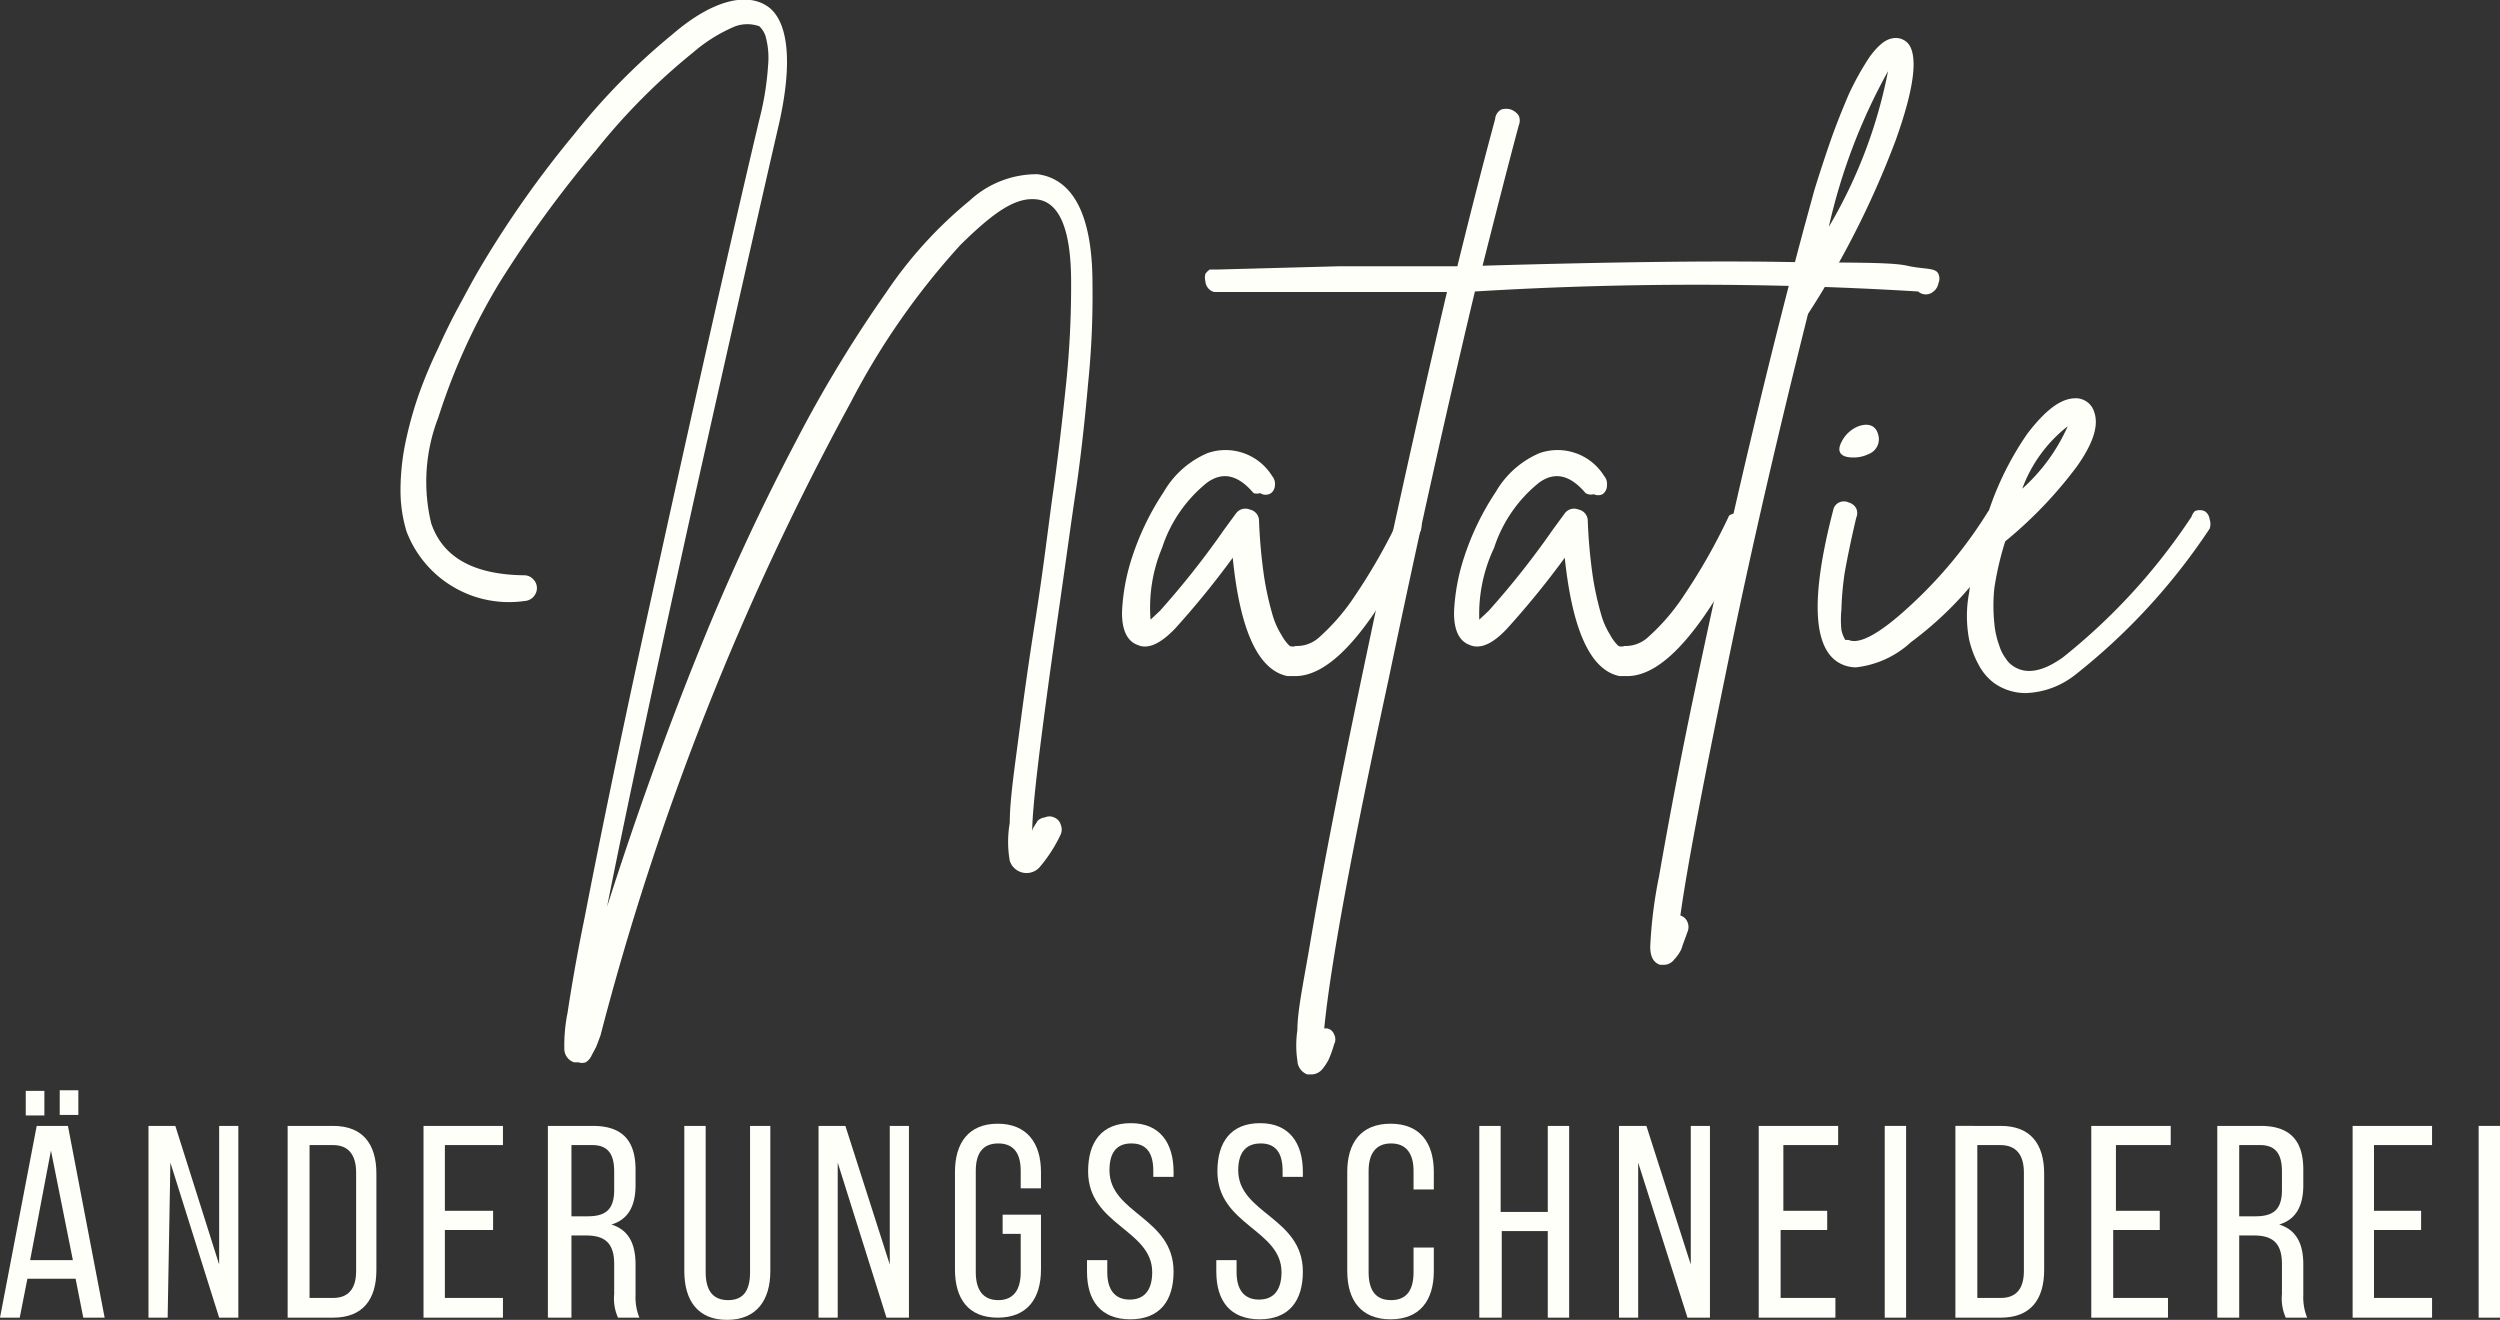 <svg xmlns="http://www.w3.org/2000/svg" viewBox="0 0 45.63 24.09"><rect x="0" y="0" width="45.63" height="24.09" fill="#333333" stroke="none"/><defs><style>.cls-1{fill:#fdfff8;}</style></defs><title>natalie</title><g id="Ebene_2" data-name="Ebene 2"><g id="Ebene_1-2" data-name="Ebene 1"><path class="cls-1" d="M19.07,14.92a.2.2,0,0,1,.17,0,.2.2,0,0,1,.12.13.23.23,0,0,1,0,.18,2.66,2.66,0,0,1-.37.58.32.32,0,0,1-.35.11.32.32,0,0,1-.21-.21,2,2,0,0,1,0-.69c0-.35.06-.8.13-1.33s.17-1.32.33-2.33.25-1.81.33-2.37.16-1.23.24-2a17.42,17.42,0,0,0,.09-1.84c0-1-.23-1.46-.62-1.51s-.79.23-1.4.83a13.42,13.42,0,0,0-2,2.87,50.79,50.79,0,0,0-4.57,11.56s0,0,0,0-.06.16-.08.21l-.08.15a.29.29,0,0,1-.11.13.21.21,0,0,1-.13,0l-.08,0a.26.26,0,0,1-.18-.26,3,3,0,0,1,.06-.65c.06-.4.16-1,.31-1.73.25-1.29.61-3.06,1.1-5.3q1.28-5.85,2.09-9.27a5.29,5.29,0,0,0,.16-1,1.47,1.47,0,0,0-.05-.53.45.45,0,0,0-.11-.17.65.65,0,0,0-.44,0,2.85,2.85,0,0,0-.76.47,11.56,11.56,0,0,0-1.78,1.79A20.88,20.88,0,0,0,9.11,5.17,11.49,11.49,0,0,0,8,7.62a3.24,3.24,0,0,0-.13,1.93c.21.62.77.94,1.7.95a.22.22,0,0,1,.16.07.23.23,0,0,1,.07.17.24.24,0,0,1-.23.23A2,2,0,0,1,7.42,9.7a2.58,2.58,0,0,1-.11-.76,4.34,4.34,0,0,1,.09-.86,7,7,0,0,1,.24-.87A8.64,8.64,0,0,1,8,6.35c.13-.29.26-.55.38-.77s.24-.45.37-.67a18.81,18.81,0,0,1,1.73-2.46A11.93,11.93,0,0,1,12.27.63C13,0,13.62-.14,14,.11s.49,1,.2,2.23q-.51,2.21-1.54,6.81c-.68,3.08-1.21,5.54-1.58,7.4q.8-2.5,1.69-4.7a40.91,40.91,0,0,1,1.75-3.78,23.76,23.76,0,0,1,1.66-2.74A7.77,7.77,0,0,1,17.7,3.66a1.8,1.8,0,0,1,1.24-.48c.65.09,1,.75,1,2A15.9,15.9,0,0,1,19.86,7c-.07.79-.15,1.47-.23,2s-.19,1.35-.34,2.38c-.29,2.05-.45,3.32-.45,3.8,0-.06.06-.13.1-.2A.22.22,0,0,1,19.07,14.92Z"/><path class="cls-1" d="M25.65,9.37a.22.22,0,0,1,.28.14.28.28,0,0,1,0,.18c-.86,1.76-1.62,2.65-2.29,2.65H23.5q-.8-.16-1-2.16a15.81,15.81,0,0,1-1.05,1.29q-.41.43-.69.3c-.19-.07-.29-.28-.28-.62a3.72,3.72,0,0,1,.19-1,4.86,4.86,0,0,1,.57-1.17,1.69,1.69,0,0,1,.8-.71,1,1,0,0,1,1.18.42.22.22,0,0,1,.05.17A.19.19,0,0,1,23.2,9,.18.18,0,0,1,23,9,.19.19,0,0,1,22.88,9c-.28-.33-.56-.4-.85-.19A2.53,2.53,0,0,0,21.21,10,2.82,2.82,0,0,0,21,11.31l.17-.16a15.33,15.33,0,0,0,1.17-1.48l.22-.3a.21.21,0,0,1,.25-.07.21.21,0,0,1,.17.21,9.62,9.62,0,0,0,.09,1,5.48,5.48,0,0,0,.15.69,1.42,1.42,0,0,0,.17.39.77.77,0,0,0,.15.2.15.15,0,0,0,.11,0,.6.6,0,0,0,.43-.16,3.83,3.83,0,0,0,.66-.77,10.7,10.7,0,0,0,.82-1.45A.24.24,0,0,1,25.65,9.37Z"/><path class="cls-1" d="M35.38,5a.21.21,0,0,1,0,.17.24.24,0,0,1-.09.15.21.21,0,0,1-.28,0,66.69,66.69,0,0,0-8.09,0q-.78,3.27-1.58,7.1-1,4.62-1.17,6.35h.05a.17.17,0,0,1,.13.11.19.19,0,0,1,0,.18,2,2,0,0,1-.1.28.94.94,0,0,1-.12.18.26.26,0,0,1-.18.09h-.09a.28.28,0,0,1-.18-.25,1.9,1.9,0,0,1,0-.56c0-.33.1-.82.21-1.45q.3-1.8.9-4.68.81-3.88,1.62-7.34c-.54,0-1.22,0-2,0l-2.25,0A.22.22,0,0,1,22,5.13.27.27,0,0,1,22,5a.3.3,0,0,1,.08-.08l.12,0,2.24-.06,2.16,0c.26-1.06.49-1.95.69-2.69A.21.21,0,0,1,27.4,2a.29.29,0,0,1,.18,0,.3.3,0,0,1,.14.11.23.23,0,0,1,0,.18c-.19.71-.41,1.57-.66,2.56,2.4-.07,4.21-.09,5.44-.07s2,0,2.31.07S35.33,4.88,35.38,5Z"/><path class="cls-1" d="M31.71,9.37a.22.22,0,0,1,.28.14.28.28,0,0,1,0,.18c-.86,1.76-1.62,2.65-2.29,2.65h-.14q-.79-.16-1-2.16a15.81,15.81,0,0,1-1.05,1.29q-.4.43-.69.3c-.19-.07-.29-.28-.28-.62a3.72,3.72,0,0,1,.19-1,4.86,4.86,0,0,1,.57-1.17,1.69,1.69,0,0,1,.8-.71,1,1,0,0,1,1.18.42.22.22,0,0,1,.05.17.19.19,0,0,1-.08.16.18.18,0,0,1-.16,0A.19.19,0,0,1,28.94,9c-.28-.33-.56-.4-.85-.19A2.53,2.53,0,0,0,27.27,10,2.82,2.82,0,0,0,27,11.31l.17-.16a15.33,15.33,0,0,0,1.17-1.48l.22-.3a.21.21,0,0,1,.25-.07.21.21,0,0,1,.17.21,9.62,9.62,0,0,0,.09,1,5.48,5.48,0,0,0,.15.69,1.42,1.42,0,0,0,.17.39.77.77,0,0,0,.15.2.15.15,0,0,0,.11,0,.6.6,0,0,0,.43-.16,3.83,3.83,0,0,0,.66-.77,10.7,10.7,0,0,0,.82-1.45A.24.24,0,0,1,31.71,9.37Z"/><path class="cls-1" d="M34.84.81c.17.24.09.83-.24,1.75A16.44,16.44,0,0,1,33,5.73l0,0c-.5,2-1,4.12-1.45,6.31s-.75,3.74-.88,4.67h0a.2.2,0,0,1,.13.12.23.23,0,0,1,0,.18c-.05.14-.09.24-.11.31a.72.72,0,0,1-.13.19.24.24,0,0,1-.18.1H30.3q-.18-.06-.18-.33A8.27,8.27,0,0,1,30.28,16c.15-.86.36-2,.65-3.38q1-4.75,2-8.47l.18-.66c.07-.23.16-.51.28-.86s.24-.64.35-.9a5.12,5.12,0,0,1,.39-.7c.15-.2.28-.31.41-.33A.3.3,0,0,1,34.84.81ZM33.38,4.14A8.9,8.9,0,0,0,34.46,1.3,10.63,10.63,0,0,0,33.38,4.14Z"/><path class="cls-1" d="M36.48,9.29a.23.23,0,0,1,.18,0,.23.23,0,0,1,.1.15.29.29,0,0,1,0,.18,13.33,13.33,0,0,1-.81,1.1,6.46,6.46,0,0,1-1.07,1,1.77,1.77,0,0,1-1,.46.62.62,0,0,1-.25-.05c-.54-.23-.6-1.17-.17-2.82a.19.19,0,0,1,.11-.14.2.2,0,0,1,.17,0,.22.22,0,0,1,.14.11.21.21,0,0,1,0,.17c-.09.38-.16.72-.21,1a5.38,5.38,0,0,0-.06.67,1.85,1.85,0,0,0,0,.38.58.58,0,0,0,.07.18l.06,0c.2.09.58-.12,1.13-.63a8.14,8.14,0,0,0,1.42-1.72A.31.31,0,0,1,36.48,9.29Zm-2.66-.94c-.23,0-.3-.11-.21-.28a.58.58,0,0,1,.31-.29c.2-.07.32,0,.36.15a.29.29,0,0,1-.18.36A.61.61,0,0,1,33.82,8.35Z"/><path class="cls-1" d="M40.06,9.33a.22.22,0,0,1,.18,0,.2.2,0,0,1,.09.15.25.25,0,0,1,0,.17,11.4,11.4,0,0,1-2.47,2.68,1.54,1.54,0,0,1-.88.32,1,1,0,0,1-.58-.18,1,1,0,0,1-.26-.29,1.8,1.8,0,0,1-.2-.51,2.29,2.29,0,0,1,0-.85,6.65,6.65,0,0,1,.27-1.2h0A5.58,5.58,0,0,1,37,7.92c.32-.42.6-.64.86-.65a.35.35,0,0,1,.36.24c.09.24,0,.56-.31,1a7.73,7.73,0,0,1-1.31,1.37,5.51,5.51,0,0,0-.2.86,3.14,3.14,0,0,0,0,.63,1.55,1.55,0,0,0,.09.41.75.75,0,0,0,.12.24.43.43,0,0,0,.11.12c.24.18.55.13.93-.14a11.07,11.07,0,0,0,2.35-2.57A.24.24,0,0,1,40.06,9.33ZM37.74,7.78a2.57,2.57,0,0,0-.83,1.14A3.34,3.34,0,0,0,37.74,7.78Z"/><path class="cls-1" d="M.5,23.34l-.14.71H0l.67-3.5h.57l.67,3.5H1.52l-.14-.71Zm.31-3.43v.45H.47v-.45ZM.55,23h.78l-.4-2Zm.88-3.1v.45H1.09v-.45Z"/><path class="cls-1" d="M3.06,24.05H2.71v-3.5H3.2L4,23.08V20.55h.35v3.5H4l-.89-2.83Z"/><path class="cls-1" d="M6.08,20.55c.54,0,.79.33.79.87v1.76c0,.54-.25.87-.79.87H5.25v-3.5Zm0,3.14c.28,0,.42-.17.42-.49V21.4c0-.32-.14-.5-.42-.5H5.65v2.79Z"/><path class="cls-1" d="M9,22.1v.35H8.12v1.24H9.18v.36H7.73v-3.5H9.18v.35H8.12v1.2Z"/><path class="cls-1" d="M10.82,20.55c.55,0,.78.28.78.8v.28c0,.39-.14.63-.44.72.32.1.44.36.44.73v.55a1,1,0,0,0,.07.42h-.39a.85.85,0,0,1-.07-.43v-.55c0-.39-.18-.52-.51-.52h-.27v1.5H10v-3.5Zm-.1,1.65c.31,0,.49-.1.49-.48v-.34c0-.31-.11-.48-.4-.48h-.38v1.3Z"/><path class="cls-1" d="M12.88,23.22c0,.32.12.51.41.51s.4-.19.4-.51V20.55h.37V23.2c0,.53-.25.89-.79.89s-.78-.36-.78-.89V20.55h.39Z"/><path class="cls-1" d="M15.29,24.05h-.35v-3.5h.49l.81,2.53V20.55h.35v3.5h-.41l-.89-2.83Z"/><path class="cls-1" d="M19,21.39v.3h-.37v-.32c0-.31-.12-.5-.41-.5s-.41.19-.41.5v1.85c0,.32.13.51.41.51s.41-.19.41-.51v-.7H18.3v-.35H19v1c0,.53-.25.88-.79.88s-.78-.35-.78-.88V21.39c0-.53.25-.88.78-.88S19,20.86,19,21.39Z"/><path class="cls-1" d="M21.42,21.39v.09h-.37v-.11c0-.32-.12-.5-.4-.5s-.4.18-.4.49c0,.79,1.17.86,1.17,1.85,0,.53-.25.87-.79.87s-.79-.34-.79-.87V23h.37v.22c0,.31.13.5.41.5s.41-.19.41-.5c0-.78-1.17-.86-1.17-1.84,0-.54.25-.88.78-.88S21.42,20.86,21.42,21.39Z"/><path class="cls-1" d="M23.78,21.39v.09h-.37v-.11c0-.32-.12-.5-.4-.5s-.41.18-.41.49c0,.79,1.18.86,1.18,1.85,0,.53-.25.87-.79.87s-.79-.34-.79-.87V23h.37v.22c0,.31.13.5.41.5s.41-.19.41-.5c0-.78-1.17-.86-1.17-1.84,0-.54.25-.88.78-.88S23.78,20.86,23.78,21.39Z"/><path class="cls-1" d="M26.17,21.39v.32H25.8v-.34c0-.31-.13-.5-.41-.5s-.41.19-.41.5v1.85c0,.32.12.51.41.51s.41-.19.41-.51v-.45h.37v.43c0,.53-.25.88-.79.88s-.79-.35-.79-.88V21.39c0-.53.25-.88.79-.88S26.17,20.86,26.17,21.39Z"/><path class="cls-1" d="M27.41,22.47v1.58H27v-3.5h.39v1.57h.86V20.55h.39v3.5h-.39V22.47Z"/><path class="cls-1" d="M29.9,24.05h-.35v-3.5h.5l.81,2.53V20.55h.35v3.5H30.8l-.9-2.83Z"/><path class="cls-1" d="M33.35,22.1v.35H32.5v1.24h1v.36H32.1v-3.5h1.45v.35h-1v1.2Z"/><path class="cls-1" d="M34.79,20.55v3.5H34.4v-3.5Z"/><path class="cls-1" d="M36.52,20.55c.54,0,.79.33.79.87v1.76c0,.54-.25.87-.79.87h-.83v-3.5Zm0,3.14c.28,0,.42-.17.42-.49V21.4c0-.32-.14-.5-.43-.5h-.42v2.79Z"/><path class="cls-1" d="M39.42,22.1v.35h-.85v1.24h1v.36H38.17v-3.5h1.45v.35h-1v1.2Z"/><path class="cls-1" d="M41.26,20.55c.55,0,.78.28.78.8v.28c0,.39-.14.63-.44.72.32.1.44.36.44.73v.55a1,1,0,0,0,.07.42h-.39a.85.85,0,0,1-.07-.43v-.55c0-.39-.18-.52-.51-.52h-.27v1.5h-.4v-3.5Zm-.1,1.65c.31,0,.49-.1.49-.48v-.34c0-.31-.11-.48-.4-.48h-.38v1.3Z"/><path class="cls-1" d="M44.19,22.1v.35h-.86v1.24h1.06v.36H42.94v-3.5h1.45v.35H43.33v1.2Z"/><path class="cls-1" d="M45.63,20.55v3.5h-.39v-3.5Z"/></g></g></svg>